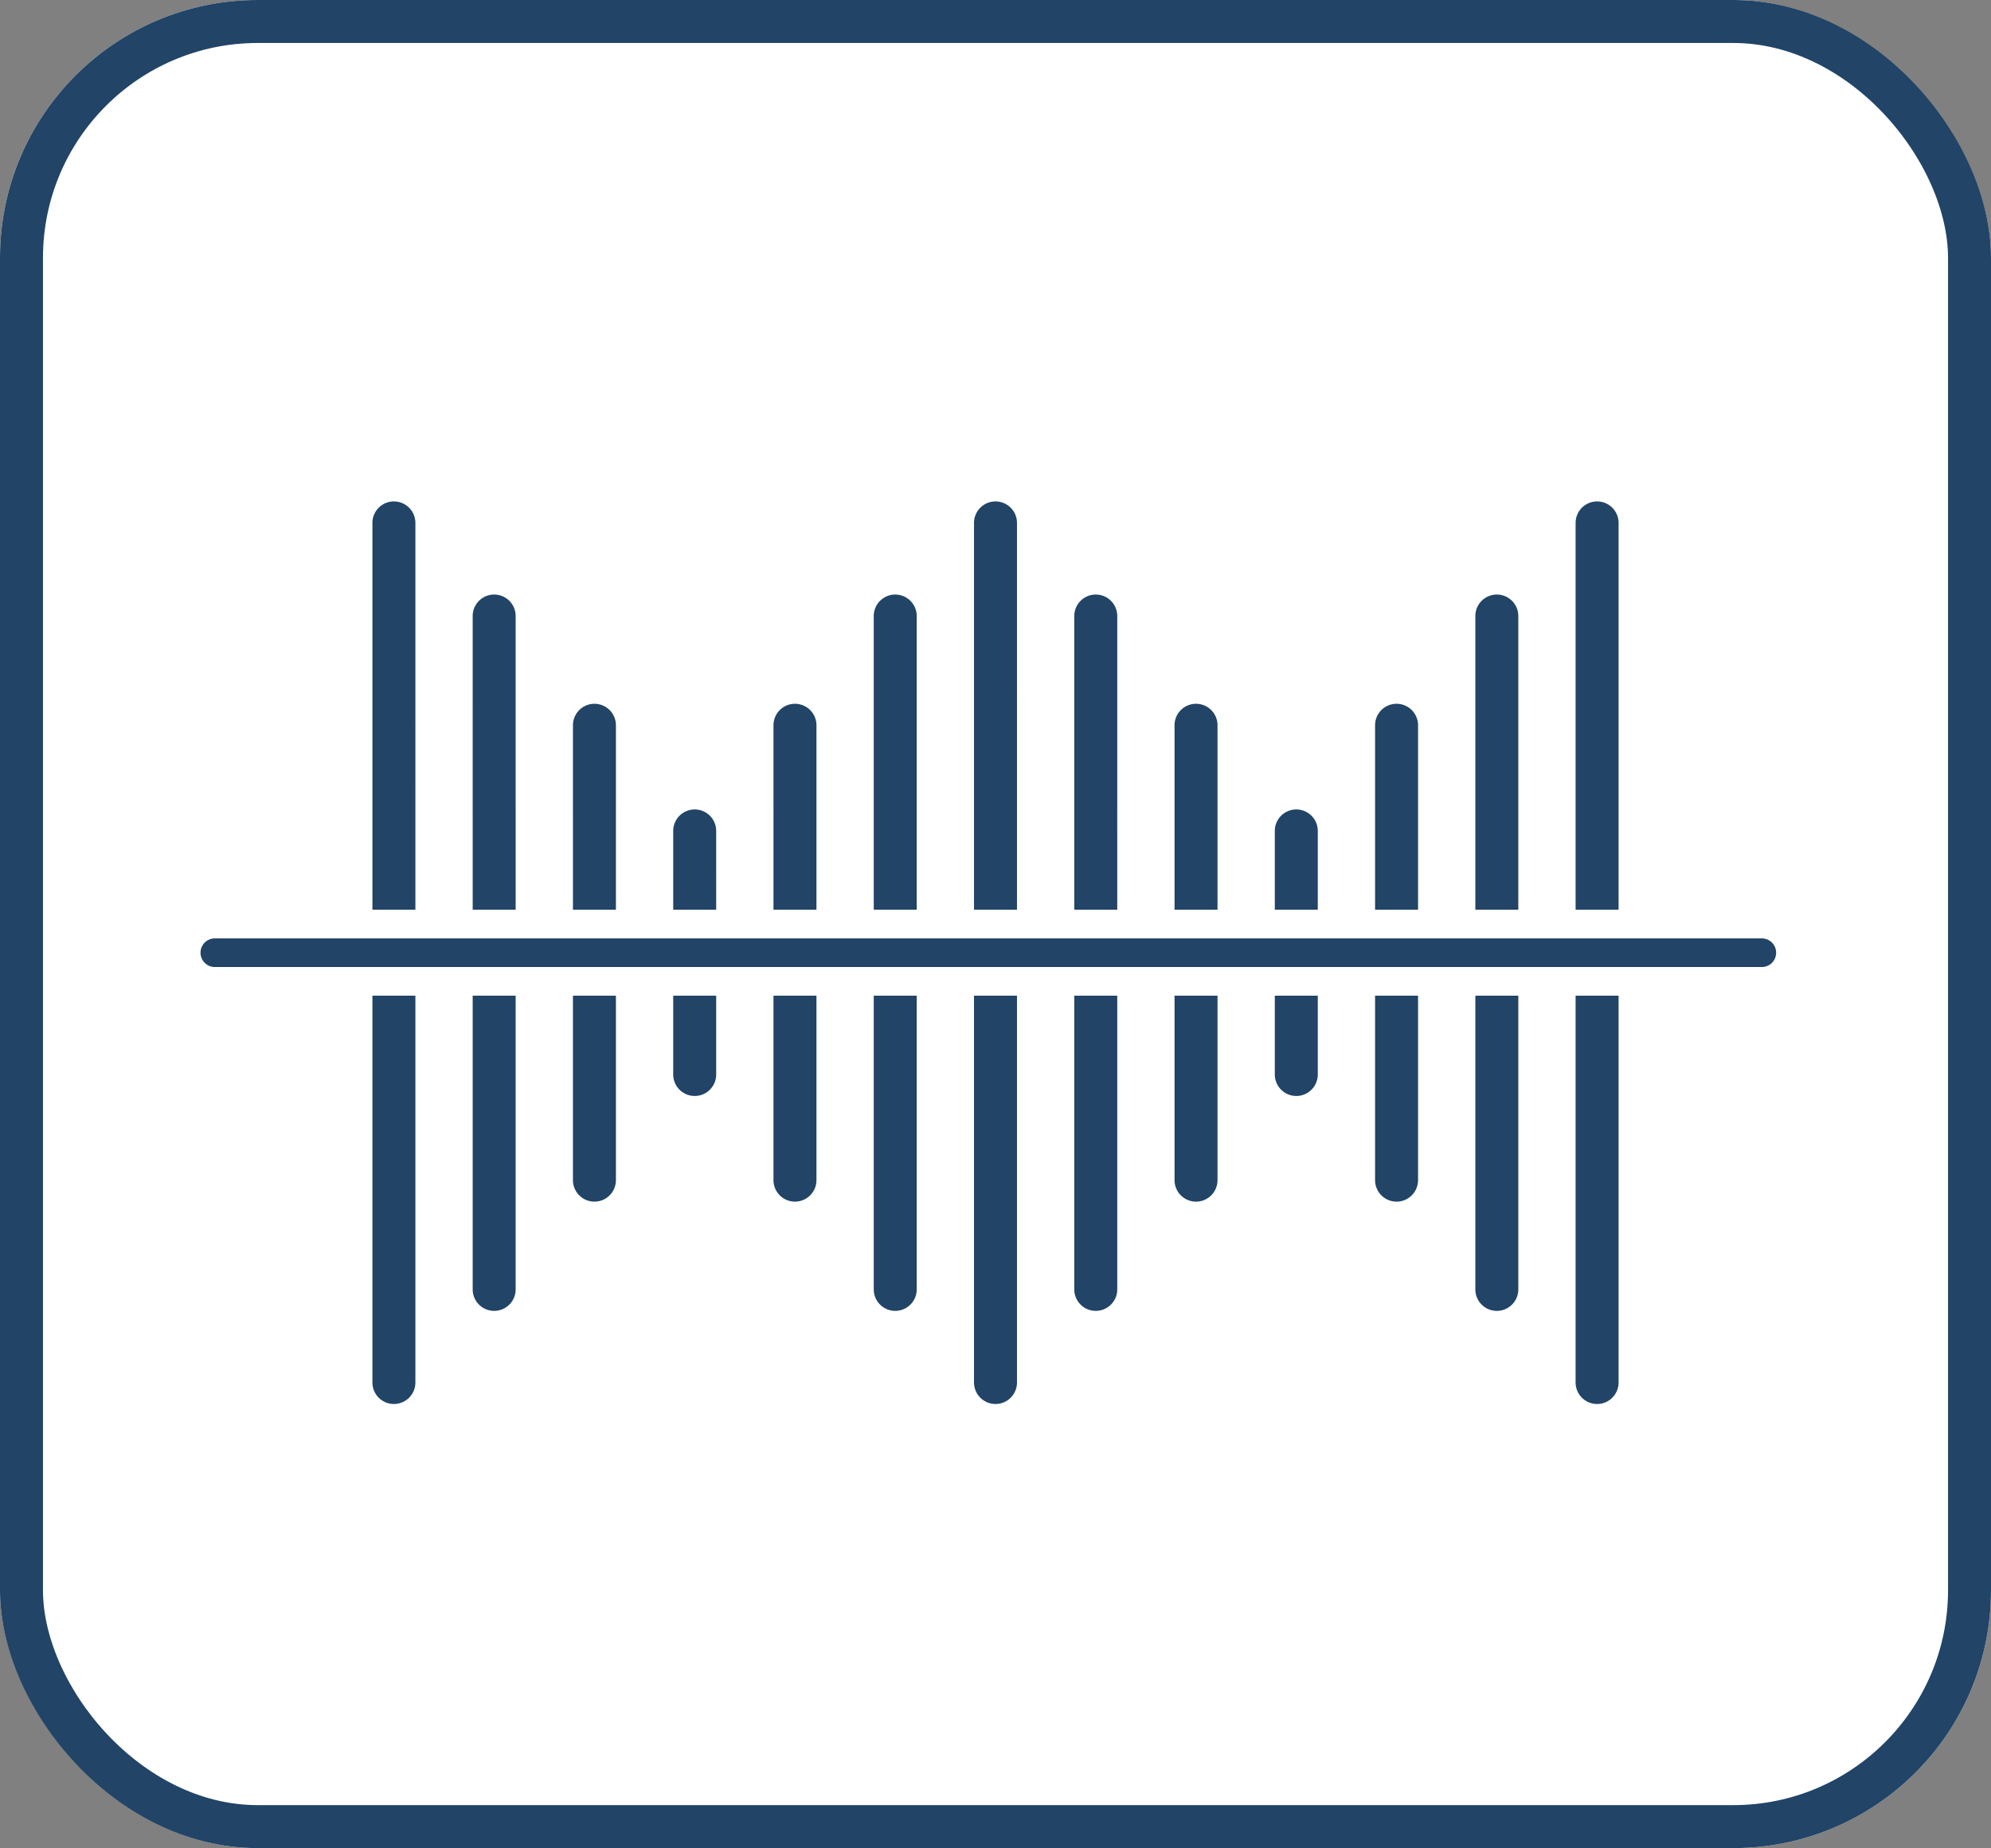 <svg xmlns="http://www.w3.org/2000/svg" width="139" height="129" viewBox="0 0 139 129"><rect x="0" y="0" width="139" height="129" fill="#808080" stroke="none"/><defs><style>.a{fill:#fff;stroke:#214467;stroke-width:3px;}.b{fill:#214467;}.c{stroke:none;}.d{fill:none;}</style></defs><g transform="translate(-1369 -2230)"><g class="a" transform="translate(1369 2230)"><rect class="c" width="139" height="129" rx="18"/><rect class="d" x="1.5" y="1.5" width="136" height="126" rx="16.5"/></g><path class="b" d="M129.5,90.5h-3v-27A1.5,1.5,0,0,1,128,62h0a1.5,1.5,0,0,1,1.5,1.5Zm-7,0h-3V70a1.5,1.5,0,0,1,1.5-1.5h0a1.5,1.5,0,0,1,1.5,1.5Zm-7,0h-3V77.625a1.5,1.5,0,0,1,1.5-1.5h0a1.5,1.5,0,0,1,1.5,1.5Zm-7,0h-3V85a1.5,1.5,0,0,1,1.5-1.5h0a1.5,1.5,0,0,1,1.5,1.5Zm-7,0h-3V77.625a1.5,1.5,0,0,1,1.5-1.5h0a1.5,1.5,0,0,1,1.5,1.5Zm-7,0h-3V70A1.5,1.5,0,0,1,93,68.5h0A1.5,1.5,0,0,1,94.5,70Zm-7,0h-3v-27A1.5,1.5,0,0,1,86,62h0a1.5,1.5,0,0,1,1.5,1.5Zm-7,0h-3V70A1.5,1.5,0,0,1,79,68.5h0A1.5,1.5,0,0,1,80.5,70Zm-7,0h-3V77.625a1.5,1.5,0,0,1,1.5-1.5h0a1.5,1.5,0,0,1,1.5,1.5Zm-7,0h-3V85A1.5,1.5,0,0,1,65,83.5h0A1.5,1.5,0,0,1,66.5,85Zm-7,0h-3V77.625a1.5,1.5,0,0,1,1.5-1.5h0a1.5,1.5,0,0,1,1.5,1.5Zm-7,0h-3V70A1.5,1.5,0,0,1,51,68.5h0A1.5,1.5,0,0,1,52.5,70Zm-7,0h-3v-27A1.5,1.5,0,0,1,44,62h0a1.5,1.5,0,0,1,1.5,1.5ZM128,125h0a1.5,1.5,0,0,1-1.5-1.5v-27h3v27A1.5,1.5,0,0,1,128,125Zm-42,0h0a1.5,1.5,0,0,1-1.5-1.5v-27h3v27A1.5,1.5,0,0,1,86,125Zm-42,0h0a1.5,1.5,0,0,1-1.5-1.5v-27h3v27A1.5,1.5,0,0,1,44,125Zm77-6.5h0a1.5,1.5,0,0,1-1.5-1.5V96.5h3V117A1.5,1.5,0,0,1,121,118.5Zm-28,0h0a1.5,1.5,0,0,1-1.5-1.5V96.5h3V117A1.5,1.5,0,0,1,93,118.5Zm-14,0h0a1.5,1.5,0,0,1-1.5-1.5V96.5h3V117A1.5,1.5,0,0,1,79,118.5Zm-28,0h0a1.5,1.5,0,0,1-1.5-1.5V96.5h3V117A1.5,1.5,0,0,1,51,118.5Zm63-7.625h0a1.5,1.5,0,0,1-1.5-1.5V96.5h3v12.875A1.5,1.5,0,0,1,114,110.875Zm-14,0h0a1.5,1.5,0,0,1-1.5-1.5V96.5h3v12.875A1.5,1.5,0,0,1,100,110.875Zm-28,0h0a1.5,1.5,0,0,1-1.5-1.5V96.5h3v12.875A1.5,1.5,0,0,1,72,110.875Zm-14,0h0a1.5,1.5,0,0,1-1.5-1.5V96.5h3v12.875A1.5,1.5,0,0,1,58,110.875Zm49-7.375h0a1.5,1.5,0,0,1-1.5-1.5V96.5h3V102A1.5,1.5,0,0,1,107,103.5Zm-42,0h0a1.5,1.5,0,0,1-1.5-1.5V96.5h3V102A1.5,1.5,0,0,1,65,103.5Zm75.5-10a1,1,0,0,0-1-1H31.5a1,1,0,0,0,0,2h108A1,1,0,0,0,140.5,93.5Z" transform="translate(1352.5 2203)"/></g></svg>